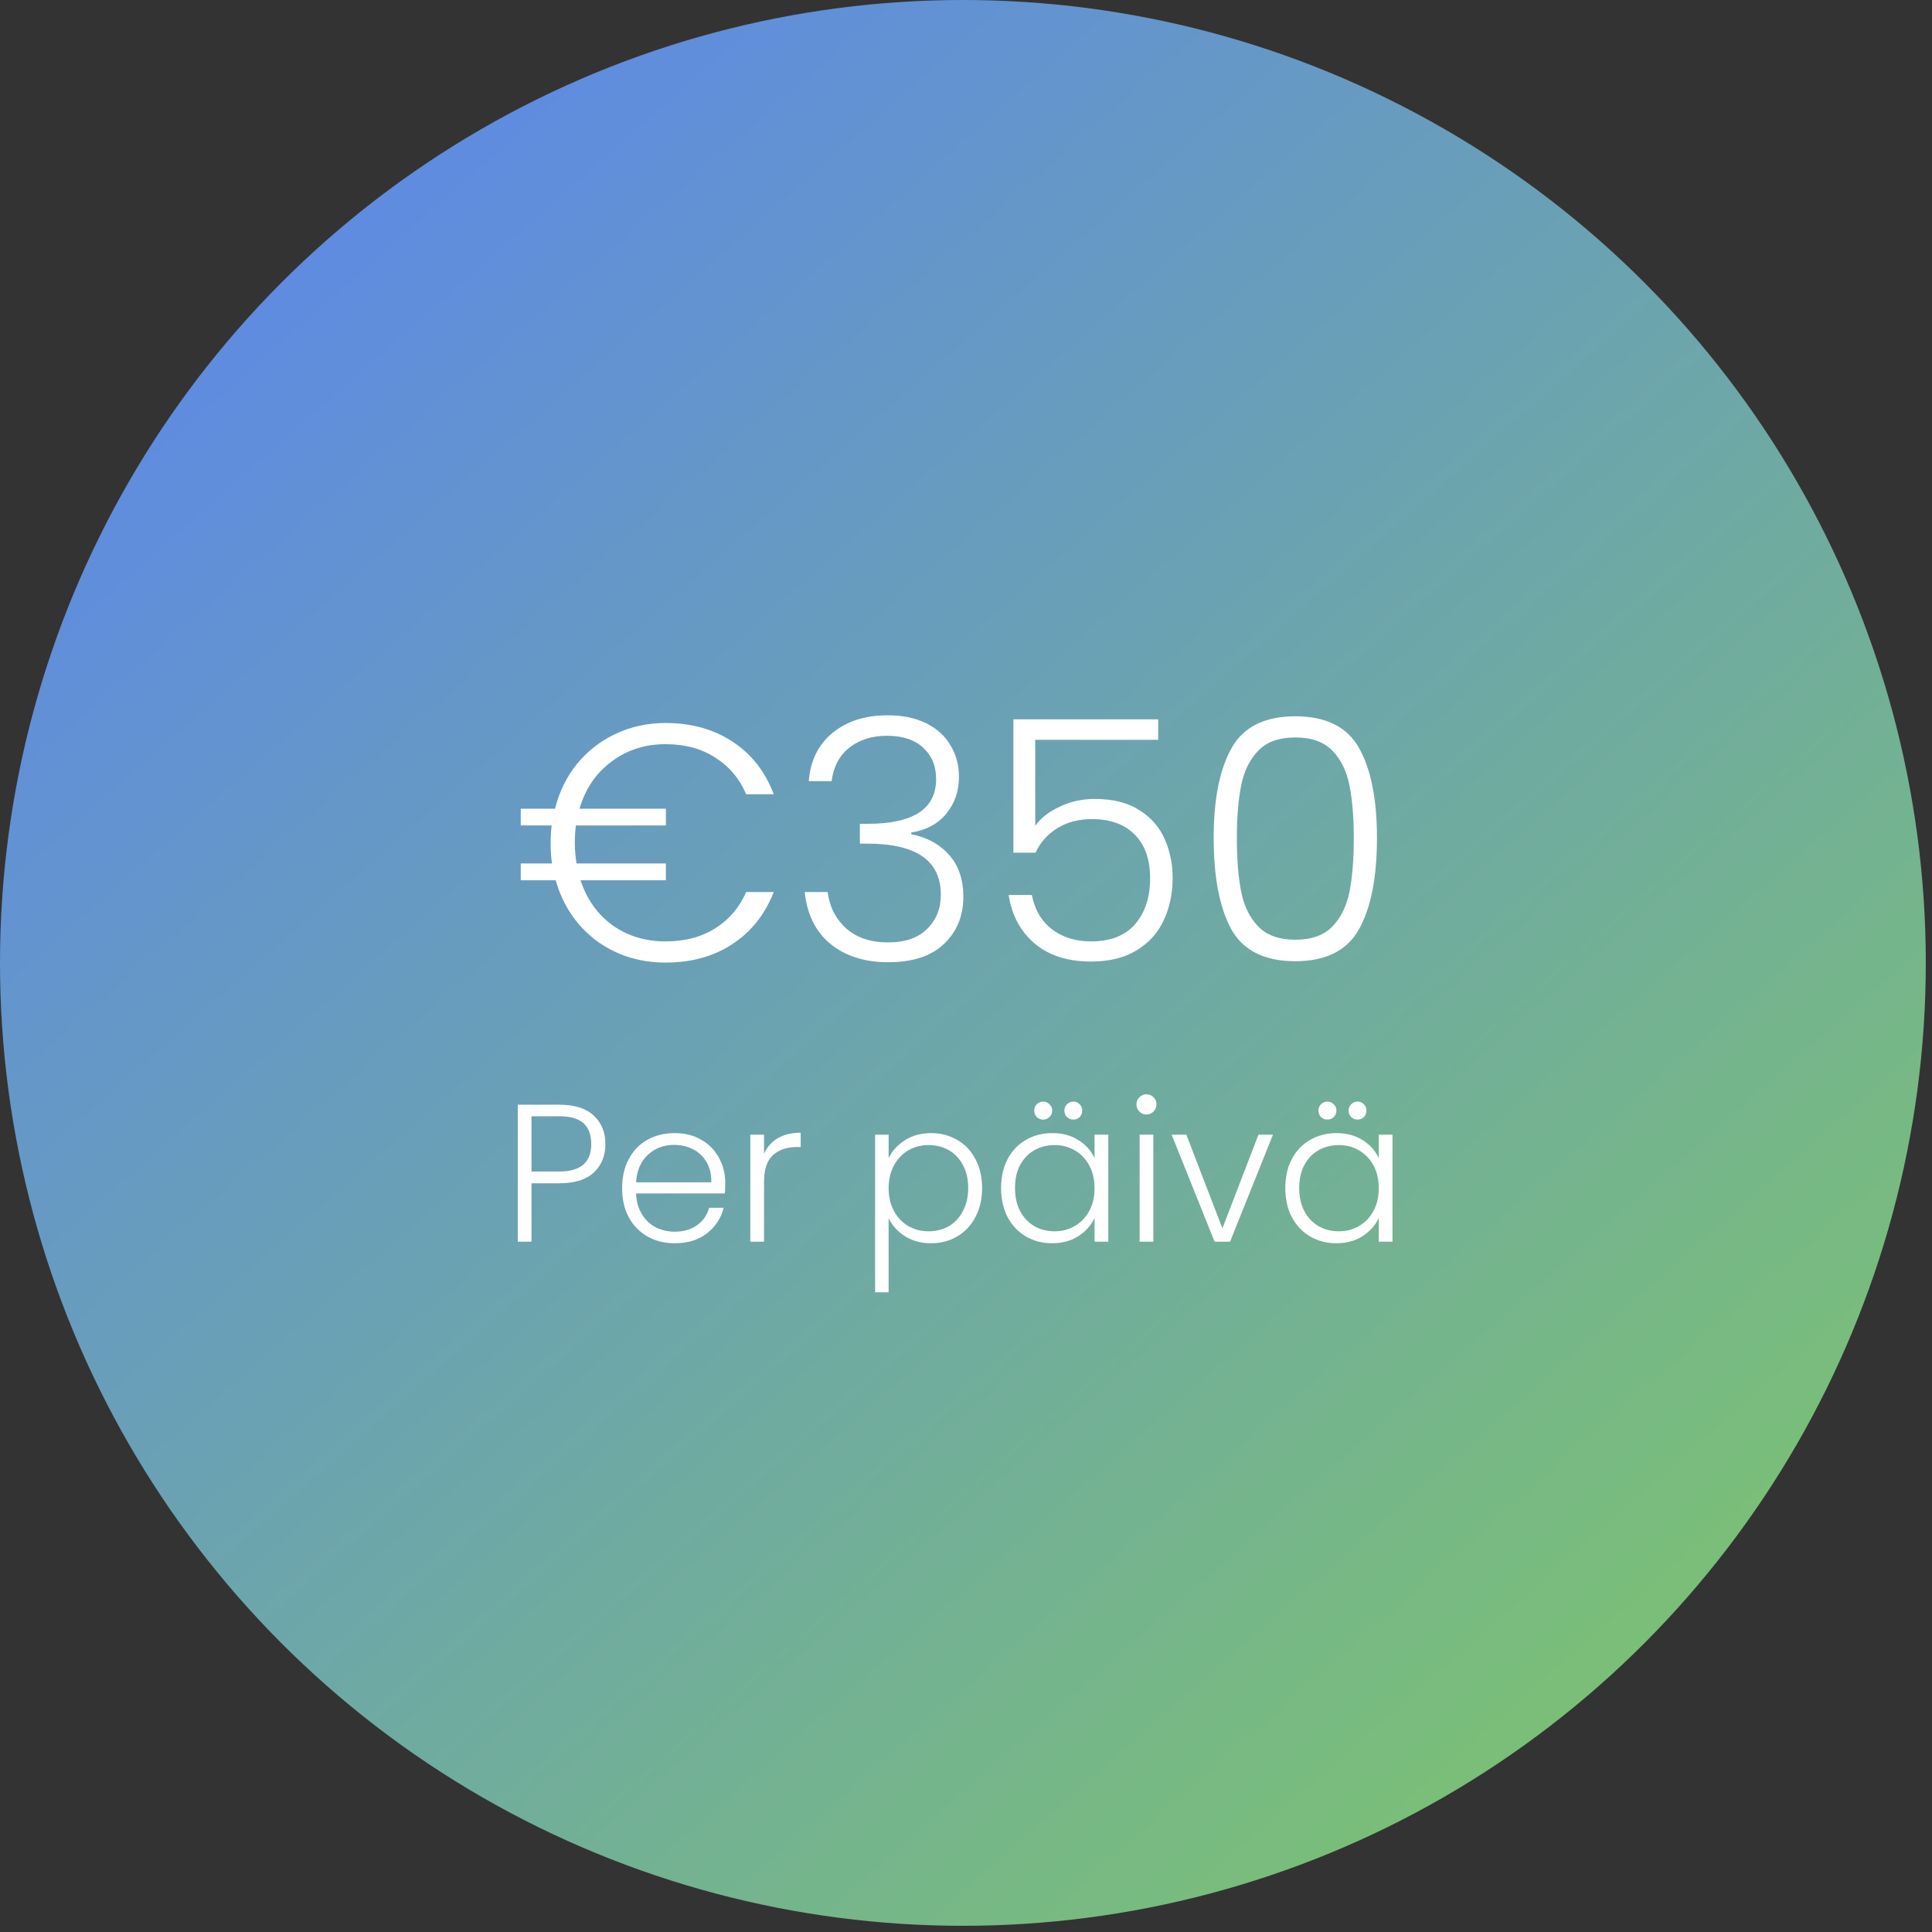 <svg xmlns="http://www.w3.org/2000/svg" width="177" height="177" viewBox="0 0 177 177" fill="none"><rect x="0" y="0" width="177" height="177" fill="#333333" stroke="none"/><circle cx="88.216" cy="88.216" r="88.216" fill="url(#paint0_linear)"></circle><path d="M60.974 86.246C62.759 86.246 64.278 85.845 65.529 85.045C66.802 84.245 67.746 83.137 68.361 81.721H70.885C70.085 83.773 68.823 85.363 67.099 86.492C65.396 87.62 63.354 88.185 60.974 88.185C58.553 88.185 56.429 87.507 54.603 86.153C52.797 84.778 51.566 82.942 50.909 80.644H47.708V79.105H50.571C50.488 78.551 50.447 77.925 50.447 77.227C50.447 76.673 50.478 76.139 50.54 75.626H47.708V74.088H50.847C51.237 72.528 51.914 71.153 52.879 69.963C53.864 68.773 55.044 67.86 56.419 67.224C57.814 66.567 59.332 66.239 60.974 66.239C63.354 66.239 65.406 66.813 67.13 67.962C68.854 69.091 70.105 70.692 70.885 72.764H68.361C67.746 71.328 66.802 70.209 65.529 69.409C64.278 68.588 62.759 68.178 60.974 68.178C59.086 68.178 57.434 68.711 56.019 69.778C54.603 70.825 53.628 72.261 53.094 74.088H61.005V75.626H52.756C52.694 76.139 52.663 76.673 52.663 77.227C52.663 77.822 52.715 78.448 52.817 79.105H61.005V80.644H53.187C53.761 82.388 54.736 83.763 56.111 84.768C57.506 85.753 59.127 86.246 60.974 86.246ZM74.097 71.564C74.241 69.696 74.959 68.229 76.252 67.162C77.565 66.075 79.258 65.531 81.331 65.531C82.705 65.531 83.885 65.777 84.87 66.269C85.855 66.762 86.594 67.439 87.086 68.301C87.599 69.142 87.856 70.096 87.856 71.163C87.856 72.456 87.476 73.575 86.717 74.519C85.958 75.462 84.88 76.047 83.485 76.273V76.427C84.942 76.714 86.101 77.35 86.963 78.335C87.825 79.3 88.256 80.572 88.256 82.152C88.256 83.916 87.661 85.363 86.471 86.492C85.301 87.6 83.598 88.154 81.361 88.154C79.227 88.154 77.473 87.6 76.098 86.492C74.723 85.363 73.933 83.773 73.728 81.721H75.821C76.006 83.096 76.58 84.214 77.545 85.076C78.509 85.917 79.781 86.338 81.361 86.338C82.921 86.338 84.111 85.927 84.932 85.107C85.773 84.286 86.194 83.239 86.194 81.967C86.194 78.848 83.947 77.289 79.453 77.289H78.776V75.473H79.484C83.67 75.473 85.763 74.108 85.763 71.379C85.763 70.189 85.373 69.235 84.593 68.516C83.813 67.778 82.705 67.408 81.269 67.408C79.874 67.408 78.714 67.778 77.791 68.516C76.888 69.235 76.355 70.25 76.19 71.564H74.097ZM106.107 67.778H94.842V75.657C95.355 74.939 96.104 74.354 97.089 73.903C98.073 73.431 99.141 73.195 100.29 73.195C101.972 73.195 103.347 73.544 104.414 74.241C105.481 74.919 106.251 75.811 106.723 76.919C107.195 78.007 107.431 79.177 107.431 80.428C107.431 81.865 107.154 83.168 106.6 84.337C106.066 85.486 105.235 86.4 104.106 87.077C102.998 87.754 101.613 88.092 99.951 88.092C97.838 88.092 96.124 87.549 94.811 86.461C93.498 85.353 92.697 83.865 92.41 81.998H94.534C94.801 83.352 95.416 84.399 96.381 85.138C97.345 85.876 98.535 86.246 99.951 86.246C101.736 86.246 103.08 85.722 103.983 84.676C104.907 83.609 105.368 82.203 105.368 80.459C105.368 78.756 104.907 77.432 103.983 76.488C103.06 75.524 101.736 75.042 100.013 75.042C98.823 75.042 97.776 75.319 96.873 75.873C95.97 76.427 95.303 77.176 94.872 78.12H92.841V65.9H106.107V67.778ZM111.191 76.765C111.191 73.236 111.735 70.497 112.823 68.547C113.91 66.598 115.86 65.623 118.671 65.623C121.482 65.623 123.432 66.598 124.519 68.547C125.607 70.497 126.15 73.236 126.15 76.765C126.15 80.356 125.607 83.137 124.519 85.107C123.432 87.077 121.482 88.062 118.671 88.062C115.839 88.062 113.88 87.077 112.792 85.107C111.725 83.137 111.191 80.356 111.191 76.765ZM124.027 76.765C124.027 74.857 123.893 73.246 123.627 71.933C123.36 70.62 122.837 69.563 122.057 68.763C121.277 67.962 120.148 67.562 118.671 67.562C117.194 67.562 116.065 67.962 115.285 68.763C114.505 69.563 113.982 70.62 113.715 71.933C113.449 73.246 113.315 74.857 113.315 76.765C113.315 78.735 113.449 80.387 113.715 81.721C113.982 83.034 114.505 84.091 115.285 84.891C116.065 85.692 117.194 86.092 118.671 86.092C120.148 86.092 121.277 85.692 122.057 84.891C122.837 84.091 123.36 83.034 123.627 81.721C123.893 80.387 124.027 78.735 124.027 76.765Z" fill="white"></path><path d="M55.462 104.816C55.462 105.893 55.109 106.761 54.403 107.419C53.697 108.078 52.637 108.407 51.225 108.407H48.693V113.757H47.436V101.207H51.225C52.625 101.207 53.679 101.536 54.385 102.194C55.103 102.853 55.462 103.727 55.462 104.816ZM51.225 107.329C53.188 107.329 54.169 106.492 54.169 104.816C54.169 103.978 53.936 103.343 53.469 102.913C53.002 102.482 52.254 102.266 51.225 102.266H48.693V107.329H51.225ZM66.441 108.353C66.441 108.784 66.429 109.113 66.405 109.34H58.271C58.307 110.083 58.487 110.717 58.81 111.244C59.133 111.77 59.558 112.171 60.085 112.447C60.611 112.71 61.186 112.842 61.808 112.842C62.622 112.842 63.305 112.644 63.855 112.249C64.418 111.854 64.789 111.321 64.969 110.651H66.297C66.058 111.609 65.543 112.393 64.753 113.003C63.975 113.602 62.993 113.901 61.808 113.901C60.887 113.901 60.061 113.697 59.331 113.29C58.6 112.872 58.026 112.285 57.607 111.531C57.2 110.765 56.996 109.873 56.996 108.856C56.996 107.838 57.2 106.946 57.607 106.18C58.014 105.414 58.583 104.828 59.313 104.421C60.043 104.014 60.875 103.81 61.808 103.81C62.742 103.81 63.556 104.014 64.25 104.421C64.957 104.828 65.495 105.378 65.866 106.073C66.249 106.755 66.441 107.515 66.441 108.353ZM65.166 108.317C65.178 107.587 65.028 106.964 64.717 106.45C64.418 105.935 64.005 105.546 63.478 105.283C62.952 105.019 62.377 104.888 61.755 104.888C60.821 104.888 60.025 105.187 59.367 105.785C58.708 106.384 58.343 107.228 58.271 108.317H65.166ZM69.997 105.696C70.272 105.085 70.691 104.612 71.254 104.277C71.829 103.942 72.529 103.774 73.355 103.774V105.085H73.013C72.104 105.085 71.374 105.331 70.823 105.821C70.272 106.312 69.997 107.132 69.997 108.281V113.757H68.74V103.954H69.997V105.696ZM81.411 106.109C81.723 105.45 82.213 104.906 82.884 104.475C83.566 104.032 84.374 103.81 85.308 103.81C86.193 103.81 86.989 104.02 87.696 104.439C88.414 104.846 88.97 105.432 89.365 106.198C89.772 106.952 89.976 107.832 89.976 108.838C89.976 109.843 89.772 110.729 89.365 111.495C88.97 112.261 88.414 112.854 87.696 113.273C86.989 113.691 86.193 113.901 85.308 113.901C84.386 113.901 83.584 113.686 82.902 113.255C82.219 112.812 81.723 112.261 81.411 111.603V118.39H80.172V103.954H81.411V106.109ZM88.701 108.838C88.701 108.024 88.54 107.323 88.216 106.737C87.905 106.138 87.474 105.684 86.924 105.372C86.373 105.061 85.751 104.906 85.056 104.906C84.386 104.906 83.769 105.067 83.207 105.39C82.656 105.714 82.219 106.174 81.896 106.773C81.573 107.371 81.411 108.066 81.411 108.856C81.411 109.646 81.573 110.34 81.896 110.938C82.219 111.537 82.656 111.998 83.207 112.321C83.769 112.644 84.386 112.806 85.056 112.806C85.751 112.806 86.373 112.65 86.924 112.339C87.474 112.016 87.905 111.555 88.216 110.956C88.54 110.346 88.701 109.64 88.701 108.838ZM91.714 108.838C91.714 107.832 91.912 106.952 92.306 106.198C92.713 105.432 93.27 104.846 93.976 104.439C94.695 104.02 95.502 103.81 96.4 103.81C97.334 103.81 98.136 104.026 98.806 104.457C99.488 104.888 99.979 105.438 100.278 106.109V103.954H101.535V113.757H100.278V111.585C99.967 112.255 99.471 112.812 98.788 113.255C98.118 113.686 97.316 113.901 96.382 113.901C95.496 113.901 94.695 113.691 93.976 113.273C93.27 112.854 92.713 112.261 92.306 111.495C91.912 110.729 91.714 109.843 91.714 108.838ZM100.278 108.856C100.278 108.066 100.117 107.371 99.794 106.773C99.471 106.174 99.028 105.714 98.465 105.39C97.914 105.067 97.304 104.906 96.634 104.906C95.939 104.906 95.317 105.061 94.766 105.372C94.216 105.684 93.779 106.138 93.456 106.737C93.144 107.323 92.989 108.024 92.989 108.838C92.989 109.64 93.144 110.346 93.456 110.956C93.779 111.555 94.216 112.016 94.766 112.339C95.317 112.65 95.939 112.806 96.634 112.806C97.304 112.806 97.914 112.644 98.465 112.321C99.028 111.998 99.471 111.537 99.794 110.938C100.117 110.34 100.278 109.646 100.278 108.856ZM95.574 102.571C95.347 102.571 95.149 102.494 94.982 102.338C94.826 102.17 94.748 101.973 94.748 101.746C94.748 101.518 94.826 101.327 94.982 101.171C95.149 101.003 95.347 100.92 95.574 100.92C95.802 100.92 95.993 101.003 96.149 101.171C96.316 101.327 96.4 101.518 96.4 101.746C96.4 101.973 96.316 102.17 96.149 102.338C95.993 102.494 95.802 102.571 95.574 102.571ZM98.339 102.571C98.112 102.571 97.914 102.494 97.747 102.338C97.591 102.17 97.513 101.973 97.513 101.746C97.513 101.518 97.591 101.327 97.747 101.171C97.914 101.003 98.112 100.92 98.339 100.92C98.567 100.92 98.758 101.003 98.914 101.171C99.07 101.327 99.147 101.518 99.147 101.746C99.147 101.973 99.07 102.17 98.914 102.338C98.758 102.494 98.567 102.571 98.339 102.571ZM105.033 102.105C104.782 102.105 104.566 102.015 104.387 101.835C104.207 101.656 104.117 101.434 104.117 101.171C104.117 100.908 104.207 100.692 104.387 100.525C104.566 100.345 104.782 100.255 105.033 100.255C105.284 100.255 105.5 100.345 105.679 100.525C105.859 100.692 105.949 100.908 105.949 101.171C105.949 101.434 105.859 101.656 105.679 101.835C105.5 102.015 105.284 102.105 105.033 102.105ZM105.661 103.954V113.757H104.405V103.954H105.661ZM111.991 112.536L115.294 103.954H116.623L112.691 113.757H111.273L107.34 103.954H108.687L111.991 112.536ZM117.752 108.838C117.752 107.832 117.95 106.952 118.345 106.198C118.752 105.432 119.308 104.846 120.014 104.439C120.733 104.02 121.541 103.81 122.438 103.81C123.372 103.81 124.174 104.026 124.844 104.457C125.527 104.888 126.017 105.438 126.317 106.109V103.954H127.573V113.757H126.317V111.585C126.005 112.255 125.509 112.812 124.826 113.255C124.156 113.686 123.354 113.901 122.42 113.901C121.535 113.901 120.733 113.691 120.014 113.273C119.308 112.854 118.752 112.261 118.345 111.495C117.95 110.729 117.752 109.843 117.752 108.838ZM126.317 108.856C126.317 108.066 126.155 107.371 125.832 106.773C125.509 106.174 125.066 105.714 124.503 105.39C123.952 105.067 123.342 104.906 122.672 104.906C121.977 104.906 121.355 105.061 120.804 105.372C120.254 105.684 119.817 106.138 119.494 106.737C119.182 107.323 119.027 108.024 119.027 108.838C119.027 109.64 119.182 110.346 119.494 110.956C119.817 111.555 120.254 112.016 120.804 112.339C121.355 112.65 121.977 112.806 122.672 112.806C123.342 112.806 123.952 112.644 124.503 112.321C125.066 111.998 125.509 111.537 125.832 110.938C126.155 110.34 126.317 109.646 126.317 108.856ZM121.612 102.571C121.385 102.571 121.187 102.494 121.02 102.338C120.864 102.17 120.786 101.973 120.786 101.746C120.786 101.518 120.864 101.327 121.02 101.171C121.187 101.003 121.385 100.92 121.612 100.92C121.84 100.92 122.031 101.003 122.187 101.171C122.354 101.327 122.438 101.518 122.438 101.746C122.438 101.973 122.354 102.17 122.187 102.338C122.031 102.494 121.84 102.571 121.612 102.571ZM124.377 102.571C124.15 102.571 123.952 102.494 123.785 102.338C123.629 102.17 123.551 101.973 123.551 101.746C123.551 101.518 123.629 101.327 123.785 101.171C123.952 101.003 124.15 100.92 124.377 100.92C124.605 100.92 124.796 101.003 124.952 101.171C125.108 101.327 125.185 101.518 125.185 101.746C125.185 101.973 125.108 102.17 124.952 102.338C124.796 102.494 124.605 102.571 124.377 102.571Z" fill="white"></path><defs><linearGradient id="paint0_linear" x1="17.153" y1="-4.14072e-06" x2="190.153" y2="196.525" gradientUnits="userSpaceOnUse"><stop stop-color="#5B84EF"></stop><stop offset="0.932" stop-color="#81CB5F"></stop></linearGradient></defs></svg>